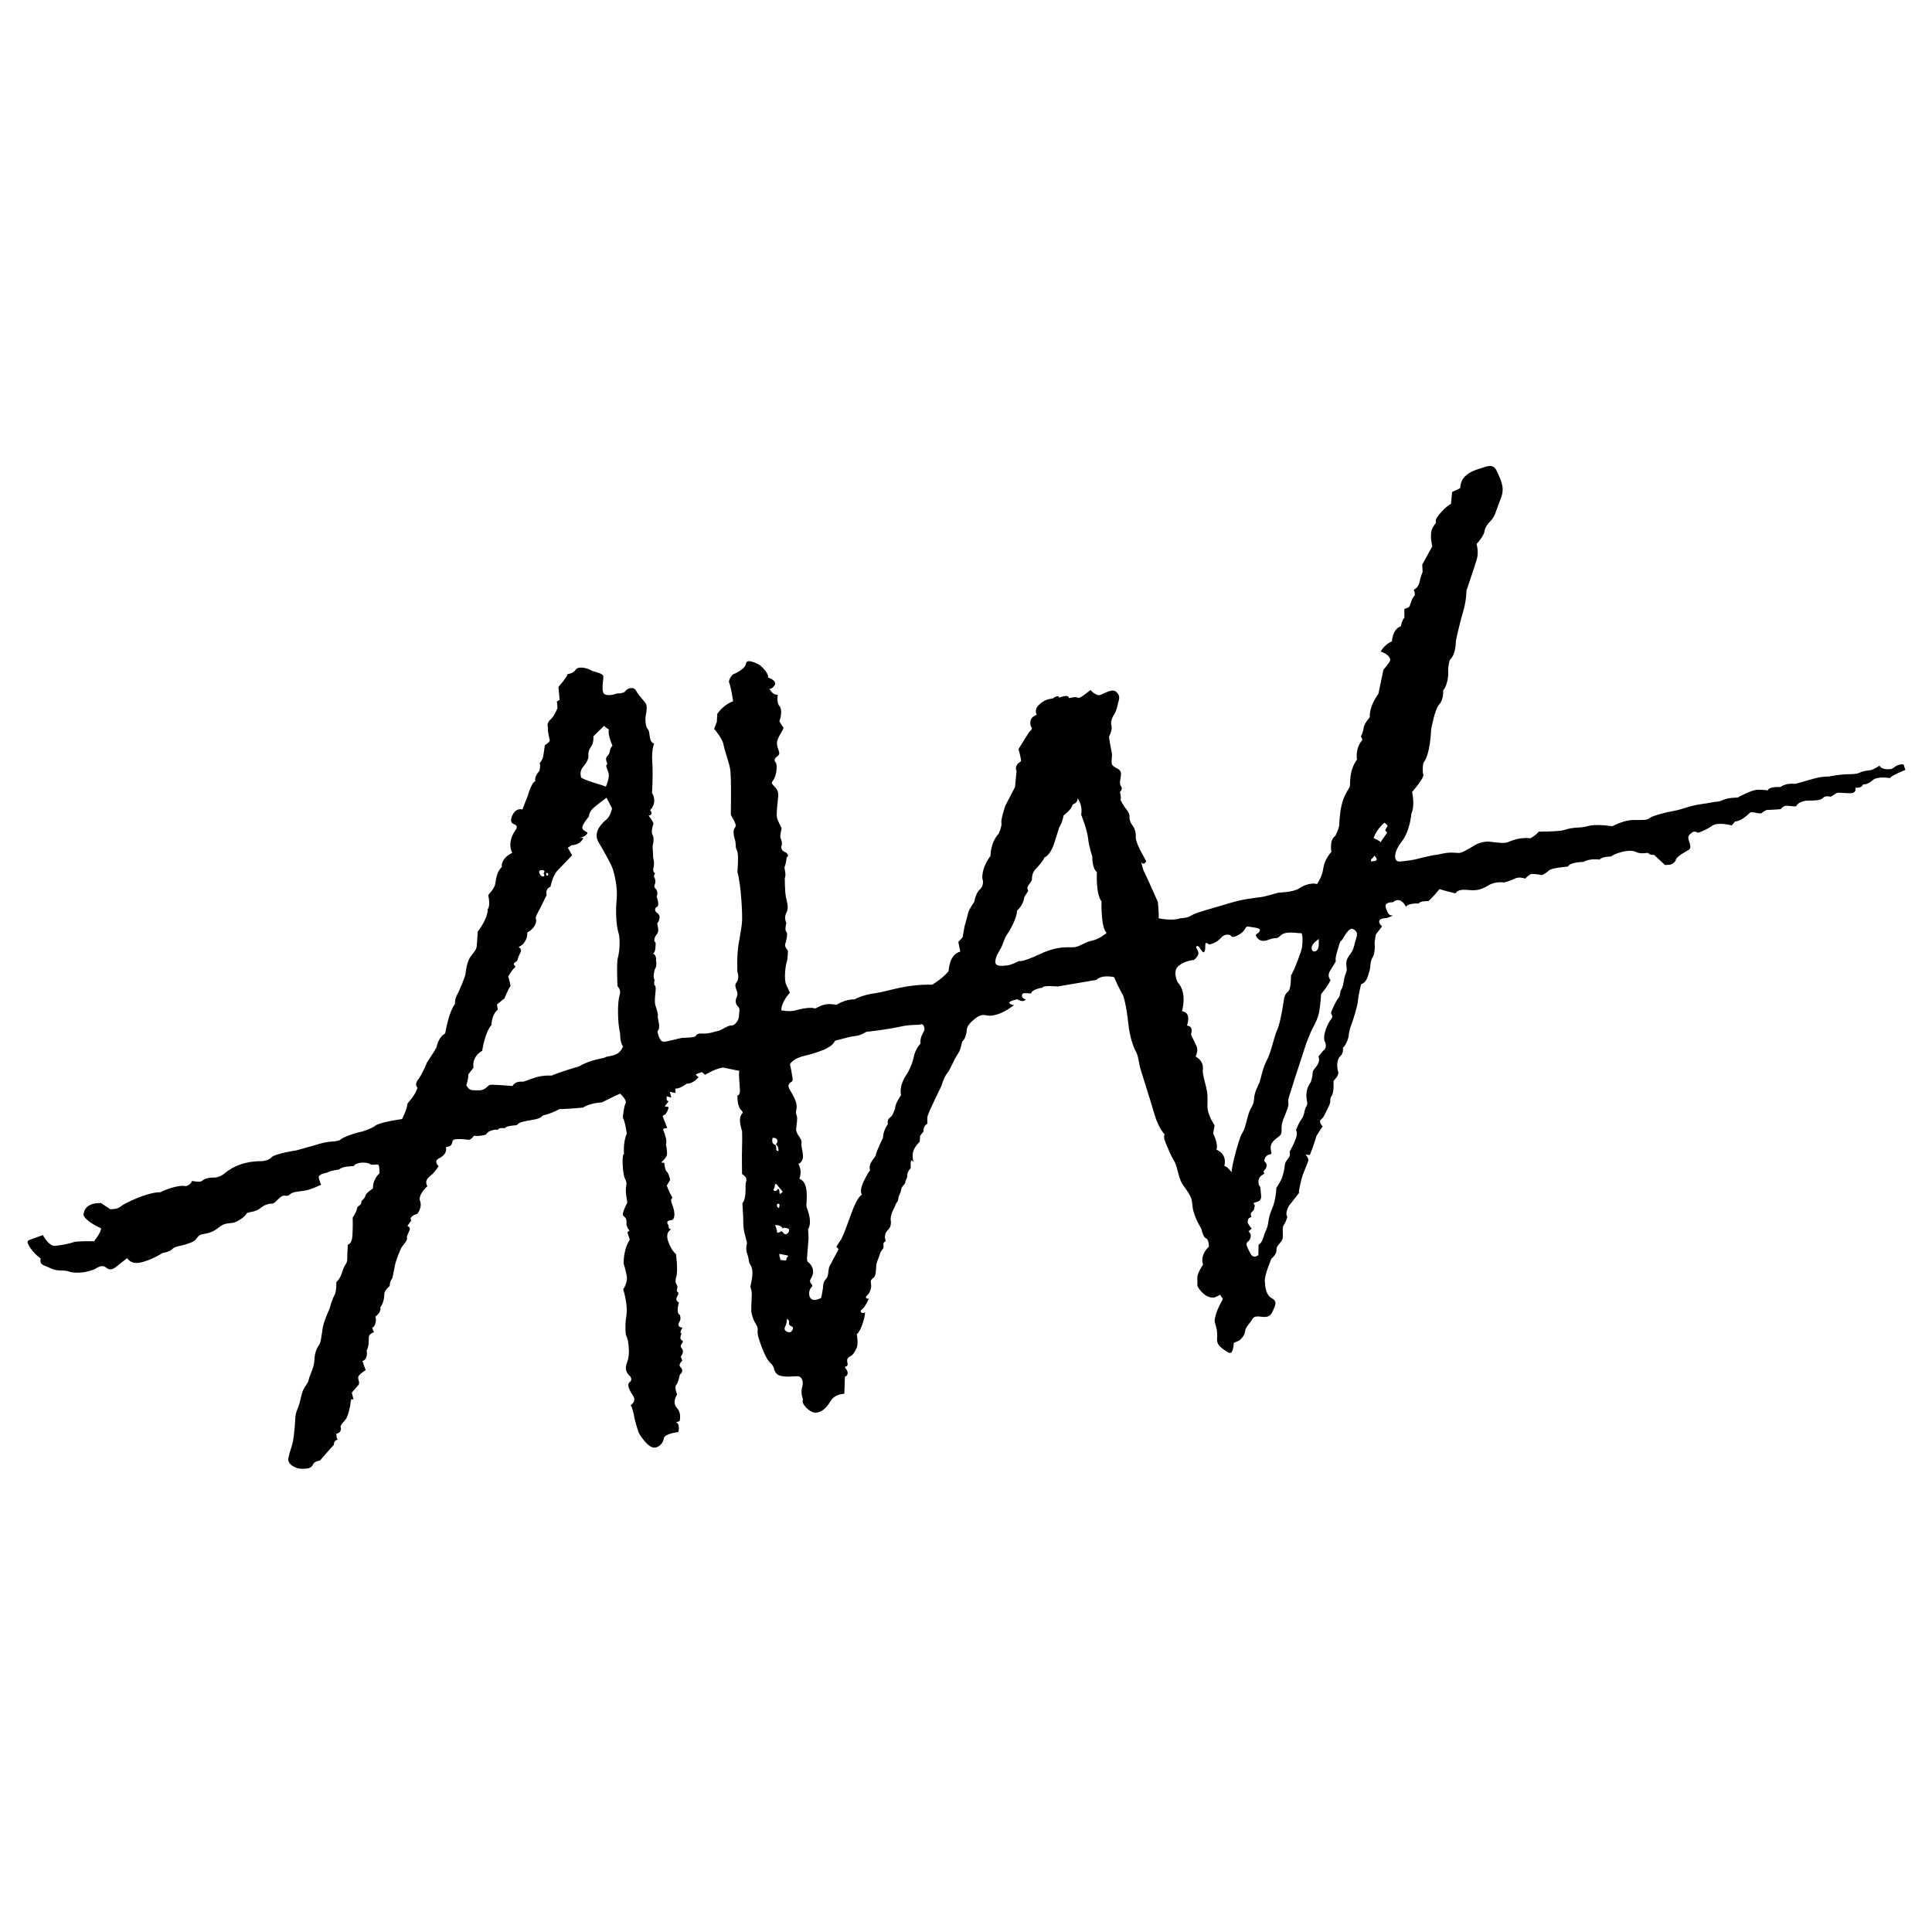 <?xml version="1.0" encoding="utf-8"?>
<!-- Generator: Adobe Illustrator 26.0.3, SVG Export Plug-In . SVG Version: 6.00 Build 0)  -->
<svg version="1.1" id="Layer_1" xmlns="http://www.w3.org/2000/svg" xmlns:xlink="http://www.w3.org/1999/xlink" x="0px" y="0px"
	 viewBox="0 0 2000 2000" style="enable-background:new 0 0 2000 2000;" xml:space="preserve">
<g>
	<g>
		<g>
			<path d="M1970.59,791.38c-8.04-0.8-9.65,4.42-13.66,4.82c-9.8,0.98-11.25-3.62-11.25-3.62s-6.43,4.42-10.05,4.82
				c-3.62,0.4-7.23,0.8-10.45,2.41c-3.22,1.61-8.84,1.61-8.84,1.61c-12.46,0-22.91,2.41-22.91,2.41c-8.84,0-14.87,2.01-19.29,3.22
				c-4.42,1.21-15.67,4.42-15.67,4.42c-10.05-1.21-15.27,3.22-15.27,3.22c-13.26-0.4-13.26,3.62-13.26,3.62s-3.21-0.8-10.05-0.8
				c-6.83,0-20.9,8.04-20.9,8.04c-10.05,0.4-13.26,1.61-16.88,3.22c-3.62,1.61-5.63,0.8-10.85,2.01
				c-5.22,1.21-12.06,1.61-18.49,3.21s-13.66,4.42-20.9,5.63c-7.23,1.21-21.3,4.82-24.11,7.23c-2.81,2.41-6.83,2.01-16.88,2.01
				c-10.05,0-21.7,6.43-21.7,6.43c-24.51-3.21-24.11,0.8-32.95,1.21c-8.84,0.4-12.46,1.21-17.28,2.81
				c-4.82,1.61-26.12,1.61-26.12,1.61c-2.01,3.22-8.44,6.83-8.44,6.83c-11.25-1.21-19.29,2.41-23.31,4.02
				c-4.02,1.61-12.06,0.4-18.49-0.4c-6.43-0.8-13.26,2.01-15.27,3.22c-2.01,1.21-8.44,5.22-12.86,7.23
				c-4.42,2.01-4.82,0.8-12.06,0.8c-7.23,0-12.06,2.01-16.48,2.41c-4.42,0.4-21.7,4.82-21.7,4.82s-8.84,1.61-15.27,2.01
				c-6.43,0.4-6.83-9.24,2.01-20.5c8.84-11.25,10.05-28.93,10.05-28.93c4.02-8.84,0.8-22.5,0.8-22.5s12.46-14.47,11.65-17.68
				c-1.42-5.68,0-12.46,0-12.46c7.23-8.44,8.04-34.56,8.04-34.56s3.62-20.9,8.44-26.12c4.82-5.22,4.02-14.47,4.02-14.47
				c3.62-3.62,5.63-13.66,5.22-19.29c-0.4-5.63,1.61-12.06,1.61-12.06c6.43-6.03,6.03-17.28,6.43-20.09
				c0.4-2.81,4.42-20.09,7.64-30.94c3.22-10.85,3.22-20.9,3.22-20.9s8.84-25.72,10.85-32.95c2.01-7.23-0.4-15.27-0.4-15.27
				c3.21-3.21,7.64-9.65,8.04-12.46c0.4-2.81,1.61-6.43,6.03-10.85c4.42-4.42,6.03-10.45,6.03-10.45s2.01-5.22,5.63-15.27
				c3.62-10.05-1.21-18.49-4.82-26.52c-3.62-8.04-10.05-4.82-15.27-3.22c-5.22,1.61-12.46,3.62-17.68,8.84
				c-5.22,5.22-4.82,12.06-4.82,12.06l-8.44,4.02c-0.4,4.42-1.21,12.46-1.21,12.46c-4.02,1.21-16.07,13.66-15.67,17.28
				c0.4,3.62-0.4,1.61-3.62,8.04c-3.21,6.43,0,18.49,0,18.49l-10.45,18.89l0.4,7.64c0,0-2.01,4.42-3.22,10.45
				c-1.21,6.03-6.03,8.04-6.03,8.04c1.21,2.01,1.21,5.63,1.21,5.63c-3.21,3.21-4.42,8.44-5.22,10.85c-0.8,2.41-5.63,3.22-5.63,3.22
				v9.24c-2.41,2.01-3.62,8.84-3.62,8.84c-8.84,2.81-9.24,15.67-9.24,15.67c-7.64,2.81-11.65,10.45-11.65,10.45
				c7.23,2.41,10.85,6.83,9.65,9.65c-1.21,2.81-6.83,9.24-6.83,9.24l-5.22,24.92c-10.45,14.47-8.84,24.11-8.84,24.11
				s-6.03,6.83-6.43,11.25c-0.4,4.42-2.81,8.44-2.81,8.44l1.61,3.62c-8.04,9.65-5.63,20.5-5.63,20.5
				c-9.24,12.86-6.43,26.52-7.64,28.53c-3.44,5.73-6.43,10.45-8.44,19.29c-2.01,8.84-2.01,16.48-2.41,20.5s-4.02,10.85-4.02,10.85
				c-6.43,4.02-4.02,16.48-4.02,16.48c-1.61,1.61-7.23,8.44-8.44,17.28c-1.21,8.84-6.43,16.07-6.43,16.07
				c-4.42-1.61-12.86,0.4-18.49,4.42c-5.63,4.02-21.3,4.42-21.3,4.42s-15.67,4.42-16.88,4.42c-1.21,0-15.27,2.01-21.3,3.22
				c-6.03,1.21-18.08,4.82-23.31,6.43c-5.22,1.61-24.92,6.83-28.93,9.65c-4.02,2.81-11.25,2.81-11.25,2.81c-8.44,3.21-22.5,0-22.5,0
				c0.4-5.22-0.8-16.88-0.8-16.88s-12.46-28.13-14.07-30.94c-1.61-2.81-3.21-10.45-3.21-10.45c2.81,4.42,5.22-0.8,5.22-0.8
				s-2.41-4.42-4.42-8.04c-2.01-3.62-6.83-12.86-6.43-17.68c0.4-4.82-2.01-9.24-2.01-9.24s-4.82-6.03-4.42-10.05
				c0.4-4.02-2.01-7.23-4.02-9.64c-2.01-2.41-5.22-8.44-5.22-8.44c0.8-4.42-0.8-8.44-0.8-8.44s3.62-2.81,1.21-6.03
				c-2.41-3.21,0-7.64,0-12.86s-5.63-5.63-8.44-8.44s0-8.84-1.21-14.07c-1.21-5.22-2.81-15.67-2.81-15.67
				c2.01-4.42,3.62-8.44,2.41-12.46c-1.21-4.02,2.41-10.05,2.41-10.05c3.21-4.42,4.02-10.45,4.82-13.26
				c0.8-2.81,2.41-6.83-2.01-10.85c-4.42-4.02-12.86,2.01-16.88,3.22c-4.02,1.21-10.05-5.22-10.05-5.22s-10.85,9.65-12.86,8.04
				c-2.01-1.61-9.24,0.4-9.24,0.4c-0.4-4.82-10.05-0.4-10.05-0.4c-0.8-4.02-6.83,0.8-6.83,0.8c-4.42,0.4-9.24,1.61-14.47,6.83
				c-5.22,5.22-2.01,10.05-2.01,10.05c-9.65,3.22-6.43,12.06-5.22,13.26c1.21,1.21-2.81,4.82-2.81,4.82l-10.85,17.28
				c0,0,3.45,12.26,2.41,12.86c-7.64,4.42-4.42,10.05-4.42,10.05l-1.61,16.48l-10.05,19.29c0,0-4.82,14.47-4.02,17.68
				c0.8,3.21-2.81,11.25-2.81,11.25c-8.84,9.65-8.44,22.91-8.44,22.91c-10.05,13.66-8.44,23.71-8.44,23.71s2.41,6.43-2.41,10.85
				c-4.82,4.42-6.03,13.26-6.03,13.26s-5.63,7.64-6.43,11.65c-0.8,4.02-3.62,13.66-3.62,13.66l-2.01,11.25l-4.42,4.82l2.01,10.05
				c-11.65,2.81-12.06,20.09-12.06,20.09s-2.81,3.62-7.23,7.23c-4.42,3.62-9.65,6.83-9.65,6.83c-28.53-0.4-44.61,6.83-59.08,8.84
				c-14.47,2.01-21.3,6.43-21.3,6.43c-9.64-0.4-18.89,5.63-18.89,5.63c-15.67-3.22-20.09,4.82-22.91,3.62
				c-2.81-1.21-12.46,0-18.89,2.01c-6.43,2.01-15.27,0-15.27,0c0-8.84,8.84-18.08,8.84-18.08s-0.8-2.41-3.62-8.04
				c-2.81-5.63-0.8-20.5,0.4-23.71c1.21-3.22,1.21-12.06,1.21-12.06s-3.62-3.62-2.81-6.43c0.8-2.81,3.21-11.25,1.21-12.86
				c-2.01-1.61,0-9.24,0-9.24s-2.81-5.22,0-10.45c2.81-5.22,0.8-10.05-0.4-16.07c-1.21-6.03-1.21-19.69-1.21-19.69
				c2.01-5.22-1.21-10.05,0-12.46s2.01-9.24,2.01-9.24c3.62-2.01-1.21-5.22-1.21-5.22c-5.22-1.61-4.42-6.03-4.42-6.03
				c1.61-3.21,0-6.43-0.8-8.84c-0.8-2.41,1.21-10.05,1.21-10.05s-4.02-7.23-4.82-10.85c-0.8-3.62,0-10.45,1.21-21.7
				c1.21-11.25-9.64-11.65-5.63-16.48s5.22-16.48,2.81-19.29c-2.41-2.81,0.8-5.22,0.8-5.22c6.03-4.02,1.61-6.03,0.8-13.26
				c-0.8-7.23,8.04-15.67,6.43-17.68s-4.02-6.43-4.02-6.43c1.61-3.62,3.22-12.06,0-15.67c-3.21-3.62-1.61-11.65-1.61-11.65
				c-6.03,0.8-8.84-6.83-8.84-6.83s1.21,2.81,5.22-2.41c4.02-5.22-6.43-8.44-6.43-8.44c0.8-5.22-8.44-12.86-8.44-12.86
				s-13.66-8.04-14.47-1.61c-0.8,6.43-13.66,11.25-13.66,11.25s-5.22,5.63-3.62,8.84c1.61,3.21,4.02,18.89,4.02,18.89
				c-10.85,4.02-16.48,13.26-16.48,13.26l-0.4,8.04l-2.81,7.23c0,0,8.44,9.65,9.64,16.07c1.21,6.43,5.22,16.88,6.83,24.92
				c1.61,8.04,0.8,45.81,0.8,47.42c0,2.34,7.23,10.45,4.42,13.66c-2.81,3.21-1.21,9.24,0,13.26c1.21,4.02,0,7.64,2.01,10.85
				c2.01,3.21,0.4,22.1,0.4,22.1c4.02,14.07,5.22,44.21,4.82,50.64c-0.4,6.43-1.61,12.06-3.62,24.11
				c-2.01,12.06-1.21,28.53-1.21,28.53c2.01,6.43,0.4,9.24-1.61,12.06c-1.16,1.62-0.04,5.26,1.11,8.04c0.85,2.04,0.71,4.34-0.29,6.3
				c-2.08,4.06-0.38,8.12,1.59,9.77c2.41,2.01,0.8,5.22,0.8,9.65c0,4.42-4.42,10.05-7.64,9.64c-3.22-0.4-10.85,5.22-13.66,5.63
				c-2.81,0.4-9.24,3.21-16.07,2.81c-6.83-0.4-6.43,1.61-7.64,2.81c-1.21,1.21-9.64,1.61-12.86,1.61c-3.21,0-15.27,4.02-20.09,4.02
				c-4.82,0-6.43-10.85-6.43-10.85c4.02-3.62,0-12.86,0.4-15.27c0.4-2.41-0.4-5.22-2.41-11.25c-2.01-6.03,1.61-18.49-0.4-20.5
				c-2.01-2.01-0.4-6.03-0.4-6.03c-2.41-2.01,0-10.85,0-10.85c2.81-3.62,1.33-9.56,1.33-9.56c0.64-5.73-2.87-6.69-2.87-6.69
				s0,0,1.27-1.91c1.27-1.91,1.27-9.56,1.27-9.56c-3.82-2.87,1.27-8.92,1.27-8.92c3.5-4.14-0.96-10.51,0.96-12.11
				c0.88-0.74,1.43-2.63,1.76-4.45c0.39-2.17-0.71-4.24-2.57-5.43c-3.76-2.4-1.09-5.73-1.09-5.73c4.78-0.64,0.64-11.15,0.64-11.15
				c1.27-2.23,0.96-6.37-0.96-7.96c-1.91-1.59-1.27-4.14-1.27-4.14c2.55-3.5-0.64-8.92-0.64-8.92l1.27-3.19c0,0-2.87-0.96-1.59-5.73
				c1.27-4.78-0.32-9.88-0.32-9.88l-0.64-12.43c0,0,2.23-7.65,0-11.47c-2.23-3.82,0.96-11.79,0.96-11.79
				c-1.59-4.14-5.1-8.28-5.1-8.28c5.73-0.96,1.59-5.73,1.59-5.73s3.5-2.87,4.14-8.28c0.64-5.42-2.23-9.56-2.23-9.56
				s1.27-17.84,0.32-31.54c-0.96-13.7,1.91-19.43,1.91-19.43c-6.05-1.59-3.82-12.11-6.37-14.66c-2.55-2.55-3.19-10.51-2.23-14.97
				c0.96-4.46,1.27-8.6,0.32-11.15c-0.96-2.55-7.65-8.6-10.2-13.7c-2.55-5.1-9.24-2.87-11.15,0c-1.91,2.87-8.92,2.55-8.92,2.55
				s-6.37,2.87-11.79,1.27c-5.42-1.59-1.91-14.97-2.23-18.8c-0.32-3.82-10.51-4.78-13.38-6.69c-2.87-1.91-12.74-4.46-15.29-0.32
				c-2.55,4.14-8.28,4.46-8.28,4.46c-1.27,4.14-9.56,13.38-9.56,13.38l1.27,13.38l-2.87,1.59l0.64,6.69c0,0-2.87,8.28-7.33,12.11
				c-4.46,3.82-2.55,8.28-2.55,8.28c-0.32,5.42,1.59,11.15,1.91,13.06c0.32,1.91-5.1,5.1-5.1,5.1s-1.27,9.56-1.91,12.43
				c-0.64,2.87-3.5,6.37-3.5,6.37c1.27,2.87-0.32,7.96-0.32,7.96c-5.73,6.37-4.14,10.51-4.14,10.51
				c-4.14,1.59-7.65,14.66-7.65,14.66l-5.73,14.66c-6.37-1.59-9.88,4.14-11.15,7.96c-1.27,3.82-0.64,6.37,3.19,7.65
				c3.82,1.27,1.27,5.1,1.27,5.1c-10.2,14.02-3.82,24.21-3.82,24.21c-12.43,6.05-10.83,14.66-10.83,14.66
				c-5.1,4.78-6.05,12.43-6.69,17.2c-0.64,4.78-7.33,11.79-7.33,11.79c2.55,12.43-0.64,14.66-0.64,14.66
				c0.64,9.24-10.2,23.26-10.2,23.26s-0.64,8.28-0.96,13.7c-0.32,5.42-2.55,6.69-6.69,12.43c-4.14,5.73-5.1,18.16-5.1,18.16
				c-1.27,4.78-6.69,17.84-8.92,21.66c-2.23,3.82-1.91,8.92-1.91,8.92s-2.55,2.87-5.42,11.15c-2.87,8.28-4.78,19.43-4.78,19.43
				c-7.33,4.14-8.6,13.38-9.24,14.97c-0.64,1.59-9.56,14.97-9.56,14.97s-5.1,12.74-9.24,17.84c-4.14,5.1-0.64,8.28-0.64,8.28
				c-1.59,7.01-10.2,16.25-10.2,16.25c-0.96,7.33-5.73,16.25-5.73,16.25s-22.94,3.19-27.4,6.69c-4.46,3.5-14.34,6.37-14.34,6.37
				c-6.37,0.96-20.07,6.05-21.66,7.96c-1.59,1.91-8.6,2.23-8.6,2.23c-7.96,0.32-17.2,3.5-17.2,3.5l-20.39,5.73
				c0,0-21.98,3.19-25.81,7.33c-3.82,4.14-11.79,3.82-11.79,3.82c-21.03,0.32-32.5,9.24-36.64,12.74c-4.14,3.5-9.24,4.14-9.24,4.14
				c-8.92,0-11.79,1.59-14.02,3.5c-2.23,1.91-10.2,0-10.2,0c-1.91,4.78-6.69,5.42-6.69,5.42c-9.56-1.91-26.44,6.37-26.44,6.37
				c-12.74-0.32-37.28,11.47-40.78,14.66c-3.5,3.19-10.83,2.87-10.83,2.87l-9.56-6.37c-18.8-0.64-18.16,12.43-18.16,12.43
				c2.55,7.01,18.16,13.7,18.16,13.7c0.32,4.14-7.33,13.38-7.33,13.38s-17.84-0.32-21.03,0.96c-3.19,1.27-13.7,3.5-19.75,3.82
				c-6.05,0.32-12.11-11.15-12.11-11.15s-11.4,4.09-13.92,5.03c-2.51,0.94-3.14,2.51,1.57,9.11c4.71,6.6,10.05,10.05,10.05,10.05
				c-1.26,6.6,2.51,6.6,7.86,9.11s8.17,3.46,15.08,3.46c6.91,0,5.97,2.2,15.4,2.2c9.43,0,17.91-3.77,17.91-3.77s6.91-5.34,11-1.89
				c4.08,3.46,7.23,2.51,10.68-0.31c3.46-2.83,11.63-9.11,11.63-9.11c5.97,8.48,16.02,4.08,22.31,1.89
				c6.28-2.2,14.45-7.23,14.45-7.23c11.94-2.2,8.17-5.03,14.77-6.6c6.6-1.57,9.74-2.2,15.71-4.71c5.97-2.51,4.71-7.23,11-8.17
				c6.28-0.94,11.31-2.51,16.97-7.23c5.66-4.71,11-3.77,15.08-4.71c4.08-0.94,12.25-6.6,12.88-8.8c0.63-2.2,6.91-1.89,11.31-4.08
				s5.34-4.4,10.37-5.97c5.03-1.57,4.71,0,7.23-1.57c2.51-1.57,4.71-5.03,8.17-6.91c3.46-1.89,4.71,1.26,8.17-1.89
				c3.46-3.14,9.74-2.83,16.34-4.08c6.6-1.26,16.02-5.97,16.02-5.97s-1.89-4.08-2.51-7.54c-0.63-3.46,9.11-5.03,9.11-5.03
				c1.89-1.89,11.94-3.14,11.94-3.14c4.08-3.77,15.08-3.46,15.08-3.46c3.46-5.34,15.71-3.77,16.97-2.2s6.91,0,8.48,0.63
				c1.57,0.63,1.26,9.11,1.26,9.11c-7.54,6.91-6.6,15.4-6.6,15.4s-7.54,5.03-7.86,7.54c-0.31,2.51-4.08,5.66-4.08,5.66
				c0,5.66-4.08,3.77-4.71,7.86c-0.63,4.08-4.4,9.11-4.4,9.11s0.31,10.37-0.31,19.17c-0.63,8.8-4.71,8.8-4.71,8.8
				s-0.63,9.74-0.63,15.08c0,5.34-2.83,5.03-5.03,12.88c-2.2,7.86-6.28,11-6.28,11c0.31,8.17-1.26,12.25-1.26,12.25
				c-3.14,5.34-5.66,15.08-5.66,15.08s-4.08,9.11-5.97,15.08c-1.89,5.97-2.51,18.54-4.4,21.68c-1.89,3.14-5.03,7.23-5.34,16.02
				c-0.31,8.8-5.03,16.02-5.97,21.05c-0.94,5.03-5.03,6.28-7.23,15.08c-2.2,8.8-2.2,10.05-4.71,16.02
				c-2.51,5.97-1.89,11.63-2.51,17.91c-0.63,6.28-1.26,12.88-2.51,17.6s-2.83,8.17-4.08,14.45s7.54,11,13.83,11
				c6.28,0,10.05-0.63,11.63-4.4c1.57-3.77,7.23-4.08,7.23-4.08s0,0,5.97-6.91c5.97-6.91,8.48-9.43,8.48-9.43
				c-0.31-4.71,4.08-5.34,4.08-5.34c-1.57-0.94-1.57-6.28-1.57-6.28c5.66-0.63,4.71-5.97,4.71-5.97c-1.89-2.51,5.03-7.54,6.28-11
				c1.26-3.46,3.46-10.05,3.77-15.4s3.14-2.51,3.14-2.51l-1.89-7.54c0,0,4.4-5.03,6.6-7.54c2.2-2.51,0-5.03,0-8.17
				s7.86-7.54,7.86-7.54c-0.94-1.89-3.46-9.43-3.46-9.43c6.28-1.89,4.4-11,4.4-11c2.2-3.14,2.2-9.74,2.2-13.51s5.34-5.34,5.34-5.34
				l-1.89-4.4c5.66-3.46,3.46-11.94,3.46-11.94c6.6-4.4,5.03-9.43,5.03-9.43c2.51-3.14,4.08-8.48,4.08-13.2
				c0-4.71,5.66-8.8,5.66-8.8c-0.31-4.4,2.83-8.48,2.83-8.48s1.89-9.74,2.83-14.14c0.94-4.4,5.66-16.34,6.91-17.91
				s5.97-7.23,5.34-9.11c-0.63-1.89,0.94-4.08,2.51-7.86c1.57-3.77-2.2-4.71-2.2-4.71l4.08-5.66c-3.14-4.4,6.28-6.91,6.28-6.91
				s5.34-6.6,2.83-13.2c-2.51-6.6,7.54-15.4,7.54-15.4c-2.51-4.4-0.94-7.54,3.46-11c4.4-3.46,8.17-9.74,8.17-9.74
				c-5.03-5.03-0.63-7.54-0.63-7.54c11-5.03,8.17-12.25,8.17-12.25c10.37-0.94,3.14-7.86,11-8.17c7.86-0.31,9.74,0.63,12.57,0.63
				s5.34-4.08,5.34-4.08c7.23,0.63,12.57-1.26,12.57-1.26c3.46-5.97,12.57-5.03,12.57-5.03c0.31-2.51,6.91-1.57,6.91-1.57
				c3.14-3.77,12.25-1.89,13.51-4.08c1.26-2.2,6.91-3.14,16.02-4.71c9.11-1.57,9.74-4.4,9.74-4.4c9.11-1.89,17.28-6.6,17.28-6.6
				c7.86,0,24.51-1.57,24.51-1.57c7.54-5.03,19.48-5.34,19.48-5.34c11.63-5.97,18.85-9.11,18.85-9.11s7.54,6.6,5.66,10.05
				c-1.89,3.46-2.83,14.77-2.83,14.77c2.51,4.08,4.08,16.65,4.08,16.65c-4.08,9.11-2.83,21.05-2.83,21.05
				c-2.51-0.63-1.57,20.74,0.94,25.45c2.51,4.71,1.26,5.66,0.94,10.68c-0.31,5.03,1.57,14.14,1.57,14.14s-6.6,11.94-4.08,13.83
				c2.51,1.89,3.46,3.46,3.14,7.54c-0.31,4.08,3.14,7.54,3.14,7.54l-2.2,1.89l2.51,7.54c-7.23,11.31-6.28,25.14-6.28,25.14
				s1.89,5.66,3.14,12.57c1.26,6.91-3.77,13.83-3.77,13.83s1.89,4.71,3.14,13.51c1.26,8.8,0.31,13.51-0.31,17.6
				c-0.63,4.08-0.63,14.77,0.31,16.65c0.94,1.89,2.51,5.34,2.83,15.71c0.31,10.37-3.14,12.57-3.14,17.91c0,5.34,4.71,8.8,4.71,8.8
				c1.89,3.77,0.63,4.4-1.26,6.28c-1.89,1.89-0.94,6.28,3.77,13.2c3.46,5.08,0.31,8.29-1.61,9.64c-0.54,0.38-0.55,1.13-0.1,1.62
				c1.08,1.2,1.08,2.56,1.08,2.56l1.57,5.34c0,0,0.31,3.77,2.51,11c2.2,7.23,1.89,8.48,7.23,15.4c5.34,6.91,9.43,9.11,12.88,8.48
				c3.46-0.63,7.86-4.4,8.48-9.43c0.63-5.03,15.08-6.6,15.08-6.6s0.94-3.46,0.31-6.6c-0.63-3.14-2.83-3.46-2.83-3.46l3.77-1.26
				c0,0,2.51-8.17-2.83-13.83c-5.34-5.66,0.31-13.83,0.31-13.83s-3.14-7.23-0.94-9.74c2.2-2.51,3.77-10.68,3.77-10.68
				c2.83-2.2,3.46-5.34,0.63-7.86c-2.83-2.51,1.89-6.6,1.89-6.6l-1.57-4.4c0,0,4.4-4.71,0.94-8.48c-3.46-3.77,3.77-6.28,0.31-8.17
				c-3.46-1.89-0.31-6.91-0.31-6.91c-3.14-1.26,0.94-6.28,0.94-6.28c-4.71-0.31-5.03-3.14-3.14-6.28c1.89-3.14,0.31-6.91,0.31-6.91
				c-4.4-1.89-0.94-12.88-0.94-12.88c-6.6-3.14,1.26-8.48-0.94-10.37c-2.2-1.89-0.94-2.2-0.63-5.34c0.31-3.14-3.46-3.46-1.26-10.68
				c2.2-7.23-0.31-23.88-0.31-23.88s-4.08-2.2-7.86-12.57c-3.77-10.37,3.14-12.88,3.14-12.88c-4.08-0.31-1.89-2.83-3.46-5.03
				c-1.57-2.2-0.94-4.08,3.14-4.4s4.71-7.23,1.26-16.02c-3.46-8.8,1.89-4.71-0.63-8.8c-2.51-4.08-5.03-11-5.03-11l3.46-5.97
				c0,0-1.26-6.6-3.46-8.48c-2.2-1.89-2.51-9.11-2.51-9.11l-3.46-0.31c0,0,5.03-4.08,5.97-7.54c0.94-3.46-0.94-11.63-0.94-11.63
				c1.57-2.2-0.94-10.37-2.51-13.83c-1.57-3.46,4.4-1.89,3.77-3.14c-0.63-1.26-4.71-12.25-4.71-12.25c5.34-1.57,6.28-9.11,6.28-9.11
				l-4.08-0.63l4.08-5.34c-3.14-0.31-1.89-5.03-1.89-5.03l4.71,1.26l-1.57-5.97l5.97,1.26l-0.31-4.71
				c4.08,0.94,11.94-5.03,11.94-5.03c6.91,0.31,12.25-6.91,12.25-6.91c-2.51-0.63-2.83-2.83-2.83-2.83l6.28-2.2l3.14,2.83
				c0,0,3.77-2.2,8.48-4.4c4.71-2.2,10.05-3.14,10.05-3.14l16.97,3.46c-0.94,4.08,0.63,15.4,0.63,20.42s-2.51,5.03-2.51,5.03
				s-0.63,10.37,3.46,14.77c4.08,4.4,0.63,2.51-0.63,7.86c-1.26,5.34,1.89,14.14,1.89,14.14s0.31,6.6,0,16.34
				c-0.31,9.74,0,28.28,0,28.28c4.71,2.83,5.03,5.34,4.08,8.17c-0.94,2.83,0,4.4-0.63,12.25c-0.63,7.86-3.14,9.74-3.14,9.74
				s0.94,12.57,0.94,18.85s0.31,8.8,2.51,16.65c2.2,7.86,0.94,5.34,0.63,10.37c-0.31,5.03,1.89,7.54,2.51,12.88
				c0.63,5.34,2.2,3.77,3.46,9.43c1.26,5.66-0.94,14.45-1.57,16.97c-0.63,2.51,1.26,3.77,1.26,8.8c0,5.03-0.94,17.28-0.31,19.17
				c0.63,1.89,0.94,6.28,4.71,12.25c3.77,5.97-0.31,5.34,3.14,15.71c3.46,10.37,7.86,21.37,12.25,24.82
				c4.4,3.46,2.2,8.48,7.23,11.63c5.03,3.14,16.34,1.57,20.42,1.57s6.6,5.03,4.71,11.31c-1.89,6.28,0.94,12.88,0.94,12.88
				c-2.51,4.4,6.91,13.2,12.25,13.51c5.34,0.31,11.31-3.46,16.02-11.63s14.45-7.86,14.45-7.86l0.63-17.91c0,0,2.51,0,2.83-3.46
				c0.31-3.46-4.71-6.6-1.89-6.91c2.83-0.31,1.57-4.4,1.57-4.4s-1.26-4.08,2.2-5.66c3.46-1.57,5.66-5.03,7.54-9.43
				c1.89-4.4,0-13.83,0-13.83c5.97-5.03,9.74-24.19,8.17-22.62s-6.6-0.31-2.83-3.14c3.77-2.83,7.23-11.31,7.23-11.31
				c-1.57,0.94-4.71-0.94-2.2-2.83c2.51-1.89,5.34-7.54,4.4-12.25c-0.94-4.71,0.63-4.4,2.83-6.6c2.2-2.2,2.2-6.6,2.51-11.63
				c0.31-5.03,2.2-6.91,3.77-12.57c1.57-5.66,4.4-4.4,3.77-9.11c-0.63-4.71,2.83-3.14,2.2-5.03c-0.63-1.89-1.89-6.91,2.51-11
				c4.4-4.08,2.67-10.81,2.67-10.81c0.4-7.23,3.21-10.05,4.82-14.47c1.61-4.42,2.81-3.21,3.21-7.23c0.4-4.02,2.41-4.82,2.81-8.84
				c0.4-4.02,4.42-5.63,4.42-8.04s2.01-3.21,2.01-7.23c0-4.02,3.62-7.23,3.62-7.23s-0.8-10.45,1.61-7.64c2.41,2.81,0,0,0.4-6.83
				c0.4-6.83,7.23-12.86,7.23-12.86l0.4-6.03l3.62-4.82c-0.8-5.63,4.02-8.04,4.02-8.04s-0.4-4.02,0-7.23
				c0.4-3.21,14.47-31.75,14.47-31.75s2.41-8.84,6.03-13.26c3.62-4.42,6.43-13.26,10.85-19.69c4.42-6.43,3.21-12.06,5.63-14.07
				c2.41-2.01,3.62-9.24,3.62-9.24c-0.4-5.22,3.21-8.84,8.04-12.86s8.04-4.82,11.65-4.02c3.62,0.8,7.23,0.8,14.07-1.61
				c6.83-2.41,15.27-8.84,15.27-8.84s-4.42-0.4-4.82-2.41c-0.4-2.01,8.04-3.62,8.04-3.62c7.23,4.02,8.84,0,8.84,0
				c-4.82-0.8-4.42-5.22-2.81-6.03c1.61-0.8,8.44,0,8.44,0c0.4-4.42,11.65-6.03,11.65-6.03c0.8-2.81,15.67-1.21,15.67-1.21
				l40.19-6.83c6.03-6.03,18.49-2.81,18.49-2.81c4.02,10.05,9.24,18.89,9.24,18.89s3.21,8.84,5.22,28.13
				c2.01,19.29,7.23,28.53,8.84,31.75c1.61,3.22,2.41,10.85,3.62,15.27c1.21,4.42,10.85,34.16,14.87,48.22
				c4.02,14.07,10.45,20.5,10.45,20.5c-1.61,3.22,0,6.43,4.82,17.68c4.82,11.25,5.63,8.04,8.84,20.9
				c3.22,12.86,4.82,12.46,10.85,21.7c6.03,9.24,2.41,12.06,6.43,22.91c4.02,10.85,6.83,13.26,7.23,15.27
				c0.4,2.01,2.01,8.04,4.82,9.24c2.81,1.21,2.81,8.44,2.81,8.44c-10.05,9.64-6.03,18.49-6.03,18.49s-6.03,8.84-6.03,13.66
				c0,4.82,0.4,5.22,0,7.23c-0.4,2.01,5.22,9.65,10.45,12.06c5.22,2.41,8.44,0.8,8.44,0.8l4.82-2.41l2.81,4.42
				c-9.64,16.88-8.44,23.71-8.44,23.71s1.61,5.63,2.01,7.64c0.4,2.01,0.8,5.22,0.4,10.45c-0.4,5.22,4.42,8.84,8.04,11.25
				c3.62,2.41,6.03,4.42,7.64,0.8c1.61-3.62,1.61-8.44,1.61-8.44l5.63-2.41c0,0,5.63-4.42,6.03-9.24c0.4-4.82,4.82-8.04,7.23-12.46
				c2.41-4.42,6.03-3.21,11.25-2.81s8.04-0.8,10.45-6.43s4.82-9.65-1.21-12.86c-6.03-3.22-6.83-11.25-7.23-17.68
				c-0.4-6.43,6.83-23.31,6.83-23.31s5.63-4.42,5.22-8.84c-0.4-4.42,4.42-7.23,6.03-10.85c1.61-3.62-0.8-12.06,1.61-15.27
				c2.41-3.21,3.62-8.44,3.62-8.44c-2.81-3.62,1.61-11.25,1.61-11.25l10.45-13.26c-0.4-3.21,1.21-7.64,2.41-13.66
				c1.21-6.03,6.83-17.28,7.23-20.09c0.4-2.81-2.81-6.03-2.81-6.03l4.42,0.4c0,0,1.61-4.02,3.21-8.44
				c1.61-4.42,3.62-11.25,3.62-11.25c1.61-2.81,6.43-10.05,6.43-10.05c-4.02-4.02-2.41-6.43-2.41-6.43
				c3.62-2.41,4.82-6.43,8.44-13.66c3.62-7.23,0.4-7.23,3.21-11.25c2.81-4.02,2.01-15.67,2.01-15.67s6.03-5.63,4.82-9.24
				c-1.21-3.62-2.01-12.46,2.01-16.07c4.02-3.62,2.81-8.84,2.81-8.84c4.42-4.02,6.03-12.06,6.03-12.06s0-4.42,2.41-10.85
				c2.41-6.43,6.83-20.5,7.23-26.12c0.4-5.63,3.22-16.88,3.22-16.88c6.03-2.01,6.83-8.04,8.44-12.86c1.61-4.82,0.8-10.85,3.22-14.47
				c2.41-3.62,2.81-10.85,2.41-13.66c-0.4-2.81,1.21-10.45,1.21-10.45l6.43-8.44c-6.83-6.43-0.4-8.44,2.81-8.44
				c3.22,0,8.44-2.81,8.44-2.81c-3.62,0-4.82-0.8-7.23-7.64c-2.41-6.83,7.23-6.03,7.23-6.03c8.04-7.23,13.66,4.82,13.66,4.82
				c0.8-4.02,13.26-3.62,13.26-3.62c0.8-2.81,9.64-2.41,9.64-2.41c2.81-1.61,11.65-12.46,11.65-12.46
				c4.82,1.61,16.48,4.42,16.48,4.42c3.62-5.63,12.86-3.22,16.88-3.22s9.24,0,16.88-4.82c7.64-4.82,16.48-3.21,16.48-3.21
				s6.83-1.61,11.25-4.02c4.42-2.41,10.85,0,10.85,0s2.81-3.22,5.22-4.42c2.41-1.21,12.06,0.8,12.06,0.8s4.42-2.01,7.23-4.82
				c2.81-2.81,19.69-4.02,19.69-4.02c2.01-4.82,16.07-4.82,16.07-4.82c6.43-4.02,16.88-2.41,16.88-2.41
				c1.61-3.22,11.65-3.22,11.65-3.22c3.62-3.21,18.89-8.04,25.32-4.82c6.43,3.22,13.26,0,13.66,1.61c0.4,1.61,5.63,1.61,5.63,1.61
				l11.25,10.45l5.63-0.4c0,0,4.82-1.61,5.63-5.22c0.8-3.62,13.26-10.05,13.26-10.05c2.81-2.01,1.61-5.22,0-10.05
				s1.21-6.03,3.62-8.04c2.41-2.01,6.03,0.4,6.03,0.4s8.44-2.81,14.47-7.23c6.03-4.42,20.5-0.4,20.5-0.4l3.21-4.02
				c7.64-0.8,13.66-7.64,15.67-9.24c2.01-1.61,10.45,2.01,12.06,0.4c1.61-1.61,5.22-3.21,5.22-3.21c5.63,0,14.47-0.8,14.47-0.8
				s1.21-2.01,4.02-3.21c2.81-1.21,12.06,1.61,12.46-0.4c0.4-2.01,5.63-5.22,11.65-5.22c6.03,0,13.26,0,15.67-2.81
				c2.41-2.81,8.04-1.21,8.04-1.21s4.02-2.41,5.63-3.62c1.61-1.21,7.23,0,14.47,0s5.22-5.63,5.22-5.63c7.64,0.4,8.04-3.62,8.04-3.62
				s4.42,0.8,9.65-4.02c5.22-4.82,18.08-2.41,18.08-2.41c2.41-3.21,16.07-8.44,16.07-8.44L1970.59,791.38z M603.98,793.4
				c3.72-4.29,5.44-8.58,5.15-10.87c-0.29-2.29,0-6.01,2.86-9.73c2.86-3.72,2.29-10.59,2.29-10.59l11.16-10.87
				c1.77,2.37,4.86,3.72,4.86,3.72c-1.43,5.72,3.72,16.88,3.72,16.88c-3.72,3.43-1.43,6.87-5.15,10.59
				c-3.72,3.72,0.86,7.73-0.57,8.87s-0.57,2.58,1.43,8.01c2,5.44-2.58,14.88-2.58,14.88c-4.29-2-25.18-7.15-25.75-10.02
				C600.83,801.41,600.26,797.69,603.98,793.4z M567.09,903.99c0.03,0.02,0.05,0.04,0.08,0.06c0.49,0.38,0.63,1.15,0.3,1.68
				C565.51,908.91,563.97,901.95,567.09,903.99z M558.45,901.46c0.36-0.42,0.95-0.57,1.51-0.64c0.53-0.07,1.07-0.09,1.6-0.07
				c0.49,0.02,0.99,0.09,1.4,0.34c0.42,0.25,0.74,0.72,0.68,1.2c-0.1,0.79-1.12,1.41-0.83,2.16c0.05,0.13,0.14,0.24,0.21,0.36
				c1.58,2.56-0.95,3.16-2.77,1.78c-0.89-0.67-1.46-1.68-1.86-2.72C558.08,903.09,557.89,902.11,558.45,901.46z M638.05,1091.3
				c-5.09,2.39-10.18,2.1-11.67,3.29c-1.5,1.2-14.07,1.8-27.54,9.58c0,0-15.57,4.19-27.84,9.28c0,0-8.38-0.6-16.16,1.8
				c-7.78,2.39-11.67,4.49-13.77,4.49c-2.1,0-7.78-0.6-10.48,4.49c0,0-20.95-1.8-23.35-1.2c-2.39,0.6-4.79,5.99-11.97,5.69
				c-7.18-0.3-8.98,0.9-12.57-5.39c0,0,2.1-5.39,2.1-11.08l5.39-7.18c0,0-2.69-10.18,8.98-17.36c0,0,2.69-18.86,9.58-26.64
				c0,0,0-10.78,6.59-15.86l-0.9-5.39l7.78-6.29c0,0,3.29-8.68,6.29-12.87c0,0-1.2-6.29-2.39-9.88c0,0,3.29-5.99,6.59-8.98
				c3.29-2.99-5.39-2.1,2.69-7.18c0,0,1.2-4.79,3.29-8.38c2.1-3.59-1.8-5.99-1.8-5.99s3.59-1.5,5.09-3.59s3.89-4.79,3.89-11.37
				c0,0,6.88-3.29,8.68-9.58c1.8-6.29-2.1-2.99,2.1-10.78c4.19-7.78,9.28-18.56,9.28-18.56s-2.1-5.69,3.89-8.38
				c0,0,2.1-11.67,7.78-17.36c5.69-5.69,14.67-15.27,14.67-15.27l-4.49-7.78l4.19-2.69c0,0,8.38,0.3,11.97-7.48h-4.19
				c0,0,7.78-1.2,8.38-5.69c0,0-5.69-2.1-5.39-5.39c0.3-3.29,6.88-11.08,6.88-11.08s0-4.19,3.59-7.78
				c3.59-3.59,14.67-11.67,14.67-11.67l5.69,11.07c0,0-1.5,7.78-5.39,11.08c-3.89,3.29-14.97,12.87-8.68,23.65
				s12.87,22.45,14.67,27.54c1.8,5.09,5.39,19.76,4.19,31.73c-1.2,11.97-0.6,26.64,1.8,34.42s0.9,21.25-0.6,26.34
				c-1.5,5.09-0.3,29.33-0.3,29.33s4.19,3.59,2.1,9.58c-2.1,5.99-2.39,27.24,0.6,39.51c0,0-0.3,9.28,2.99,13.17
				C644.93,1083.21,643.14,1088.9,638.05,1091.3z M799.8,1177.88c2.01-0.27,4.44,0.54,4.94,2.5c0.39,1.53-0.54,3.05-1.43,4.35
				c0.84,0.87,1.71,1.78,2.12,2.93c0.2,0.58,0.28,1.19,0.36,1.8c0.09,0.71,0.2,1.41,0.2,2.12c-0.7-0.01-1.95-0.34-2.32-1.08
				c-0.1-0.23-0.09-0.48-0.09-0.73c0.01-1.08-0.08-2.15-0.28-3.21c-0.09-0.51-0.23-1.05-0.65-1.35c-0.28-0.2-0.63-0.26-0.95-0.37
				c-1.25-0.44-2.03-1.73-2.23-3.04C799.26,1180.49,799.53,1179.17,799.8,1177.88z M800.76,1231.42c0.08-0.52,0.48-0.92,0.74-1.38
				c0.42-0.77,0.4-1.69,0.53-2.56c0.13-0.87,0.51-1.82,1.33-2.12c2.31,2.78,4.63,5.56,6.94,8.34c-0.22-0.27-3.63,4.9-3.44,0.09
				c0.04-1.05-0.3-2.11-0.95-2.94c-0.09-0.12-0.22-0.25-0.37-0.22c-0.1,0.02-0.17,0.11-0.24,0.19c-0.63,0.85-1.32,1.77-2.33,2.07
				C801.96,1233.21,800.6,1232.47,800.76,1231.42z M807.14,1246.69c-0.17,1.01-0.33,2.02-0.5,3.03c-0.05,0.28-0.14,0.62-0.42,0.68
				c-0.16,0.04-0.33-0.04-0.47-0.12c-0.71-0.41-1.25-1.12-1.45-1.92c-0.21-0.82,0.01-1.82,0.75-2.22c0.74-0.41,1.89,0.24,1.7,1.05
				L807.14,1246.69z M804.63,1276.51c-0.3-2.9-1.09-5.75-2.33-8.38c1.65,0.1,3.33,0.21,4.86,0.81c1.54,0.6,2.93,1.8,3.35,3.4
				c-0.22-0.5,0.17-1.1,0.68-1.31c0.51-0.2,1.08-0.12,1.62-0.01c0.91,0.18,1.81,0.41,2.7,0.68c0.35,0.11,0.72,0.24,0.96,0.53
				c1.59,1.94-1.34,5.84-3.58,5.51c-1.71-0.25-3.7-4.8-4.97-2.67C807.29,1276.14,805.32,1275.48,804.63,1276.51z M807.69,1304.39
				c0.44-1.18-0.28-2.42-0.66-3.62c-0.28-0.89-0.36-1.84-0.25-2.76c2.49,0.47,4.99,0.94,7.48,1.41c0.71,0.13,1.51,0.34,1.82,0.99
				c-0.91,0.49-1.59,1.38-1.82,2.39c-0.17,0.74-0.21,1.68-0.92,1.96c-0.27,0.11-0.57,0.08-0.86,0.04c-1.58-0.18-3.17-0.37-4.75-0.55
				L807.69,1304.39z M820.85,1375.41c-0.12,0.95-1.33,2.82-2.16,3.34c-2.26,1.41-6.77-0.73-6.53-3.61c0.06-0.68,0.39-1.3,0.68-1.91
				c1.19-2.5,1.8-5.27,1.79-8.04c1.09,0.81,2.29,1.82,2.28,3.18c-0.01,0.57-0.23,1.11-0.23,1.68c0.01,0.88,0.59,1.67,1.29,2.21
				C819.59,1373.48,821.13,1373.2,820.85,1375.41z M956.99,1065.94c-0.25,2.27-5.05,7.07-4.04,14.4c0,0-5.3,5.05-7.07,13.89
				s-6.06,15.91-6.82,17.18c-0.76,1.26-8.59,11.37-6.31,22.23c0,0-6.57,9.6-6.06,13.64c0,0-2.02,5.56-3.28,7.58
				c-1.26,2.02-5.56,2.78-4.29,8.84c0,0-4.8,6.06-5.05,14.14c0,0-6.82,13.89-7.32,17.43s-8.34,8.34-6.06,16.17
				c0,0-3.28,4.04-7.32,13.13c-4.04,9.09-1.01,12.12-1.01,12.12s-4.55,0.76-11.62,20.96c-7.07,20.21-9.85,25.01-9.85,25.01
				l-5.05,7.83l2.27,2.78c0,0-7.58,13.89-9.35,17.43c-1.77,3.54-0.51,10.1-3.79,13.39c-3.28,3.28-3.03,9.35-3.03,9.35l-1.77,10.1
				c0,0-6.57,3.79-10.1,1.26s-3.03-9.35,0-12.38c3.03-3.03-3.79-3.79-0.76-8.59c3.03-4.8,3.28-9.85,0.25-14.14
				c-3.03-4.29-4.55-2.02-4.04-9.09c0.51-7.07,1.52-18.94,1.52-18.94l-0.51-9.35c0,0,3.03-3.79,1.52-12.12
				c-1.52-8.33-3.28-8.84-3.28-12.88s3.03-23.74-7.32-27.03c0,0,3.54-7.83-1.01-15.41c0,0,5.05-1.77,4.8-8.34
				c-0.25-6.57-2.27-9.35-1.52-13.64s-5.81-8.59-5.56-13.89c0.25-5.3,2.02-11.37,0.25-15.15c-1.77-3.79,2.53-6.82-1.52-15.91
				c-4.04-9.09-8.59-12.63-5.81-16.17c0.72-0.91,1.33-1.4,1.85-1.63c1.17-0.51,1.82-1.75,1.64-3.02c-0.69-4.69-1.88-12.25-2.73-14.8
				c-0.51-1.53,4.8-7.07,14.9-9.35c10.1-2.27,20.96-6.31,22.73-7.58c1.77-1.26,5.81-2.27,9.09-8.08c0,0,8.59-2.27,14.65-3.79
				c6.06-1.52,9.35-0.25,17.43-5.3c0,0,22.48-2.53,34.6-5.3c12.12-2.78,19.95-1.52,22.23-2.53
				C955.72,1059.38,957.24,1063.67,956.99,1065.94z M1130.5,973.73c-7.7,1.48-12.44,6.22-18.37,6.81c-5.92,0.59-16-2.07-35.55,7.11
				c-19.55,9.18-21.62,7.11-21.62,7.11s-7.11,3.85-11.26,4.44c-4.15,0.59-13.33,2.07-13.33-3.26c0-5.33,2.67-8.89,5.63-14.22
				c2.96-5.33,2.96-9.18,6.22-13.92c3.26-4.74,10.37-16.89,10.66-25.18c0,0,6.81-5.92,7.41-13.92l4.15-6.52c0,0-2.07-2.96,0.3-5.93
				c2.37-2.96,3.55-5.33,3.55-5.33s-0.59-6.52,3.26-10.66c3.85-4.15,9.18-10.07,9.48-12.44c0,0,6.22-2.07,10.37-15.11
				s5.04-16,5.04-16s3.85-6.22,4.44-12.44c0,0,8.59-6.22,9.48-11.55c0,0,5.63-1.18,5.04-6.52c0,0,5.63,6.81,3.85,17.18
				c0,0,6.22,15.7,7.11,24.29c0.89,8.59,4.44,19.26,4.44,19.26s-0.59,11.55,4.74,16c0,0-1.48,21.92,4.74,30.22
				c0,0-0.89,27.25,5.33,32.59C1145.61,965.73,1138.2,972.25,1130.5,973.73z M1360.44,975.99c1.5-1.56,3.32-2.76,4.96-4.17
				c-0.38,0.32-0.15,3.09-0.17,3.66c-0.06,1.27-0.1,2.55-0.18,3.83c-0.11,1.79-0.76,3.63-2.2,4.83c-0.86,0.71-2.08,1.05-3.13,0.67
				c-0.45-0.16-0.85-0.44-1.15-0.81c-0.52-0.62-0.73-1.46-0.75-2.27C1357.75,979.57,1358.94,977.55,1360.44,975.99z
				 M1285.54,1173.76c-3.34,5.57-11.13,35.99-10.39,38.96c0.74,2.97-4.45-5.94-7.79-5.57c0,0,4.08-11.87-8.16-17.07
				c0,0,2.6-4.45-3.34-16.7l1.48-8.53c0,0-7.42-10.39-7.42-19.67c0-9.28,0.76-11.43-1.86-21.89c-0.37-1.48-3.34-12.25-2.97-15.21
				c0.37-2.97,1.11-9.28-7.42-14.47c0,0,3.34-5.94,0.74-11.13c-2.6-5.2-5.57-11.87-5.57-11.87s3.34-8.16-4.08-8.91
				c0,0,5.2-13.73-5.2-14.84c0,0,5.94-18.93-4.45-30.06c0,0-5.94-11.5,1.11-17.07c7.05-5.57,15.59-5.94,15.59-5.94
				s4.82-3.71,4.82-7.05c0-3.34-4.08-6.31-1.48-7.42c2.6-1.11,5.94,9.65,7.79,5.57s-0.74-9.65,2.6-8.53
				c3.34,1.11-0.37,1.86,3.34,1.11c3.71-0.74,7.79-2.97,11.5-7.05c3.71-4.08,9.28-3.34,10.39-1.11c1.11,2.23,9.28-1.86,12.25-5.2
				c2.97-3.34,2.23-5.57,5.94-4.82c3.71,0.74,12.99,1.11,11.13,4.45c-1.86,3.34-3.95,2.61-3.95,4.83c0,0,2.84,8.16,12.49,4.44
				c9.65-3.71,7.79,0.37,13.36-4.82c5.57-5.19,18.93-1.48,20.78-2.23c1.86-0.74,1.86,9.28,1.11,14.47
				c-0.74,5.2-8.16,23.01-8.16,23.01l-3.34,6.68c0,0,0.37,13.73-2.97,16.33c-3.34,2.6-4.08,6.68-4.08,6.68s-3.34,24.49-7.05,32.66
				c-3.71,8.16-6.31,23.38-10.76,31.54c-4.45,8.16-6.31,19.67-7.79,23.38c-1.48,3.71-5.2,9.65-5.57,17.07
				c-0.37,7.42-3.71,7.79-6.31,17.44C1289.25,1164.86,1288.88,1168.2,1285.54,1173.76z M1404,971.19
				c-2.06,6.19-2.32,10.57-4.64,14.18s-5.42,6.45-5.67,11.35s1.55,5.93-0.77,11.6c-2.32,5.67-1.81,11.86-4.13,15.47
				c-2.32,3.61-1.03,6.96-3.35,9.54c-2.32,2.58-7.74,13.93-7.48,15.47c0.26,1.55,2.58,3.35,0,6.19c-2.58,2.84-9.54,16.76-6.45,23.47
				s-1.81,9.28-1.81,9.28l-4.9,5.93c0,0,2.32,4.38-1.55,9.54c-3.87,5.16-4.13,4.64-4.38,7.74c-0.26,3.09-1.03,8.25-2.84,10.57
				c-1.81,2.32-4.13,7.99-3.61,14.18c0.52,6.19,1.81,6.45-0.26,9.8c-2.06,3.35-1.55,8.77-4.9,13.15
				c-3.35,4.38-5.67,11.35-5.67,11.35s2.06,2.32,0,8.25c-2.06,5.93-5.93,12.89-6.45,13.67s1.55,3.35-1.55,7.22
				c-3.09,3.87-3.35,4.9-3.61,7.48c-0.26,2.58-1.55,10.57-3.87,14.96c-2.32,4.38-4.9,8.25-4.9,8.25s0,11.6-4.64,22.18
				c-4.64,10.57-2.58,14.18-5.93,21.4c-3.35,7.22-2.84,11.86-7.74,15.22l-0.26,10.57c0,0-5.16,4.9-8.51-2.06s-5.16-9.8-2.32-11.86
				c2.84-2.06,4.13-6.71,1.81-9.28c-2.32-2.58-0.52-1.81-0.52-1.81l2.58-2.32c0,0-3.35-4.38-3.87-5.67
				c-0.52-1.29-0.26-5.42,2.58-5.93c2.84-0.52-1.55-3.09,1.55-5.67c3.09-2.58,2.06-3.35,2.84-5.67s-2.06-2.32-0.77-3.61
				c1.29-1.29,8.25-0.52,7.48-7.74c-0.77-7.22-0.52-9.03-1.55-9.8s-3.09-7.74,2.58-11.35c5.67-3.61-1.03-1.29,2.58-5.16
				c3.61-3.87,1.81-7.48,0.52-8.25c-1.29-0.77-1.03-4.13,1.55-6.45c2.58-2.32,4.64-0.77,4.9-2.84c0.26-2.06-2.84-6.96,2.06-12.38
				c4.9-5.42,8.77-4.9,8.51-10.83c-0.26-5.93,0.77-8.25,1.29-10.32c0.52-2.06,4.9-11.35,5.67-15.47c0.77-4.13-1.03-3.35,0.77-9.28
				c1.81-5.93,5.42-17.28,5.67-18.05c0.26-0.77,12.12-37.14,12.12-37.14s4.38-11.6,6.45-15.47c2.06-3.87,5.67-10.32,6.96-17.02
				c1.29-6.71,2.06-18.83,2.06-18.83s6.45-7.22,9.8-14.44c0,0-4.13-3.61-0.52-9.54c3.61-5.93,5.93-9.8,5.93-9.8s-1.03-2.06,1.29-9.8
				c2.32-7.74,2.58-10.06,4.13-11.35c1.55-1.29,3.35-4.9,3.35-4.9s5.42-9.28,8.77-7.48S1406.06,965,1404,971.19z M1425.14,890
				c-0.32,0.94-1.48,1.22-2.45,1.36c-0.78,0.11-1.55,0.22-2.33,0.33c-0.25,0.04-0.51,0.07-0.73-0.04c-0.22-0.11-0.36-0.35-0.42-0.6
				c-0.27-1.1,0.73-2.06,1.61-2.77c0.92-0.73,1.34-1.6,1.86-2.53c0.62,0.5,1.09,1.21,1.59,1.84
				C1424.84,888.29,1425.43,889.15,1425.14,890z M1436.04,861.98c-1.78,2.6-4.01,5.62-5.79,8.21c-0.41,0.59-0.83,1.23-0.83,1.95
				c-0.82-1.37-2.36-2.1-3.81-2.75c-1.22-0.55-2.44-1.38-3.66-1.93c2.34-6.13,6.26-11.64,11.27-15.87c1.11,1.02,2.28,2.08,3.39,3.1
				c-0.9,1.58-1.83,3.14-2.73,4.72C1434.61,860.27,1435.32,861.13,1436.04,861.98z"/>
		</g>
	</g>
</g>
</svg>
